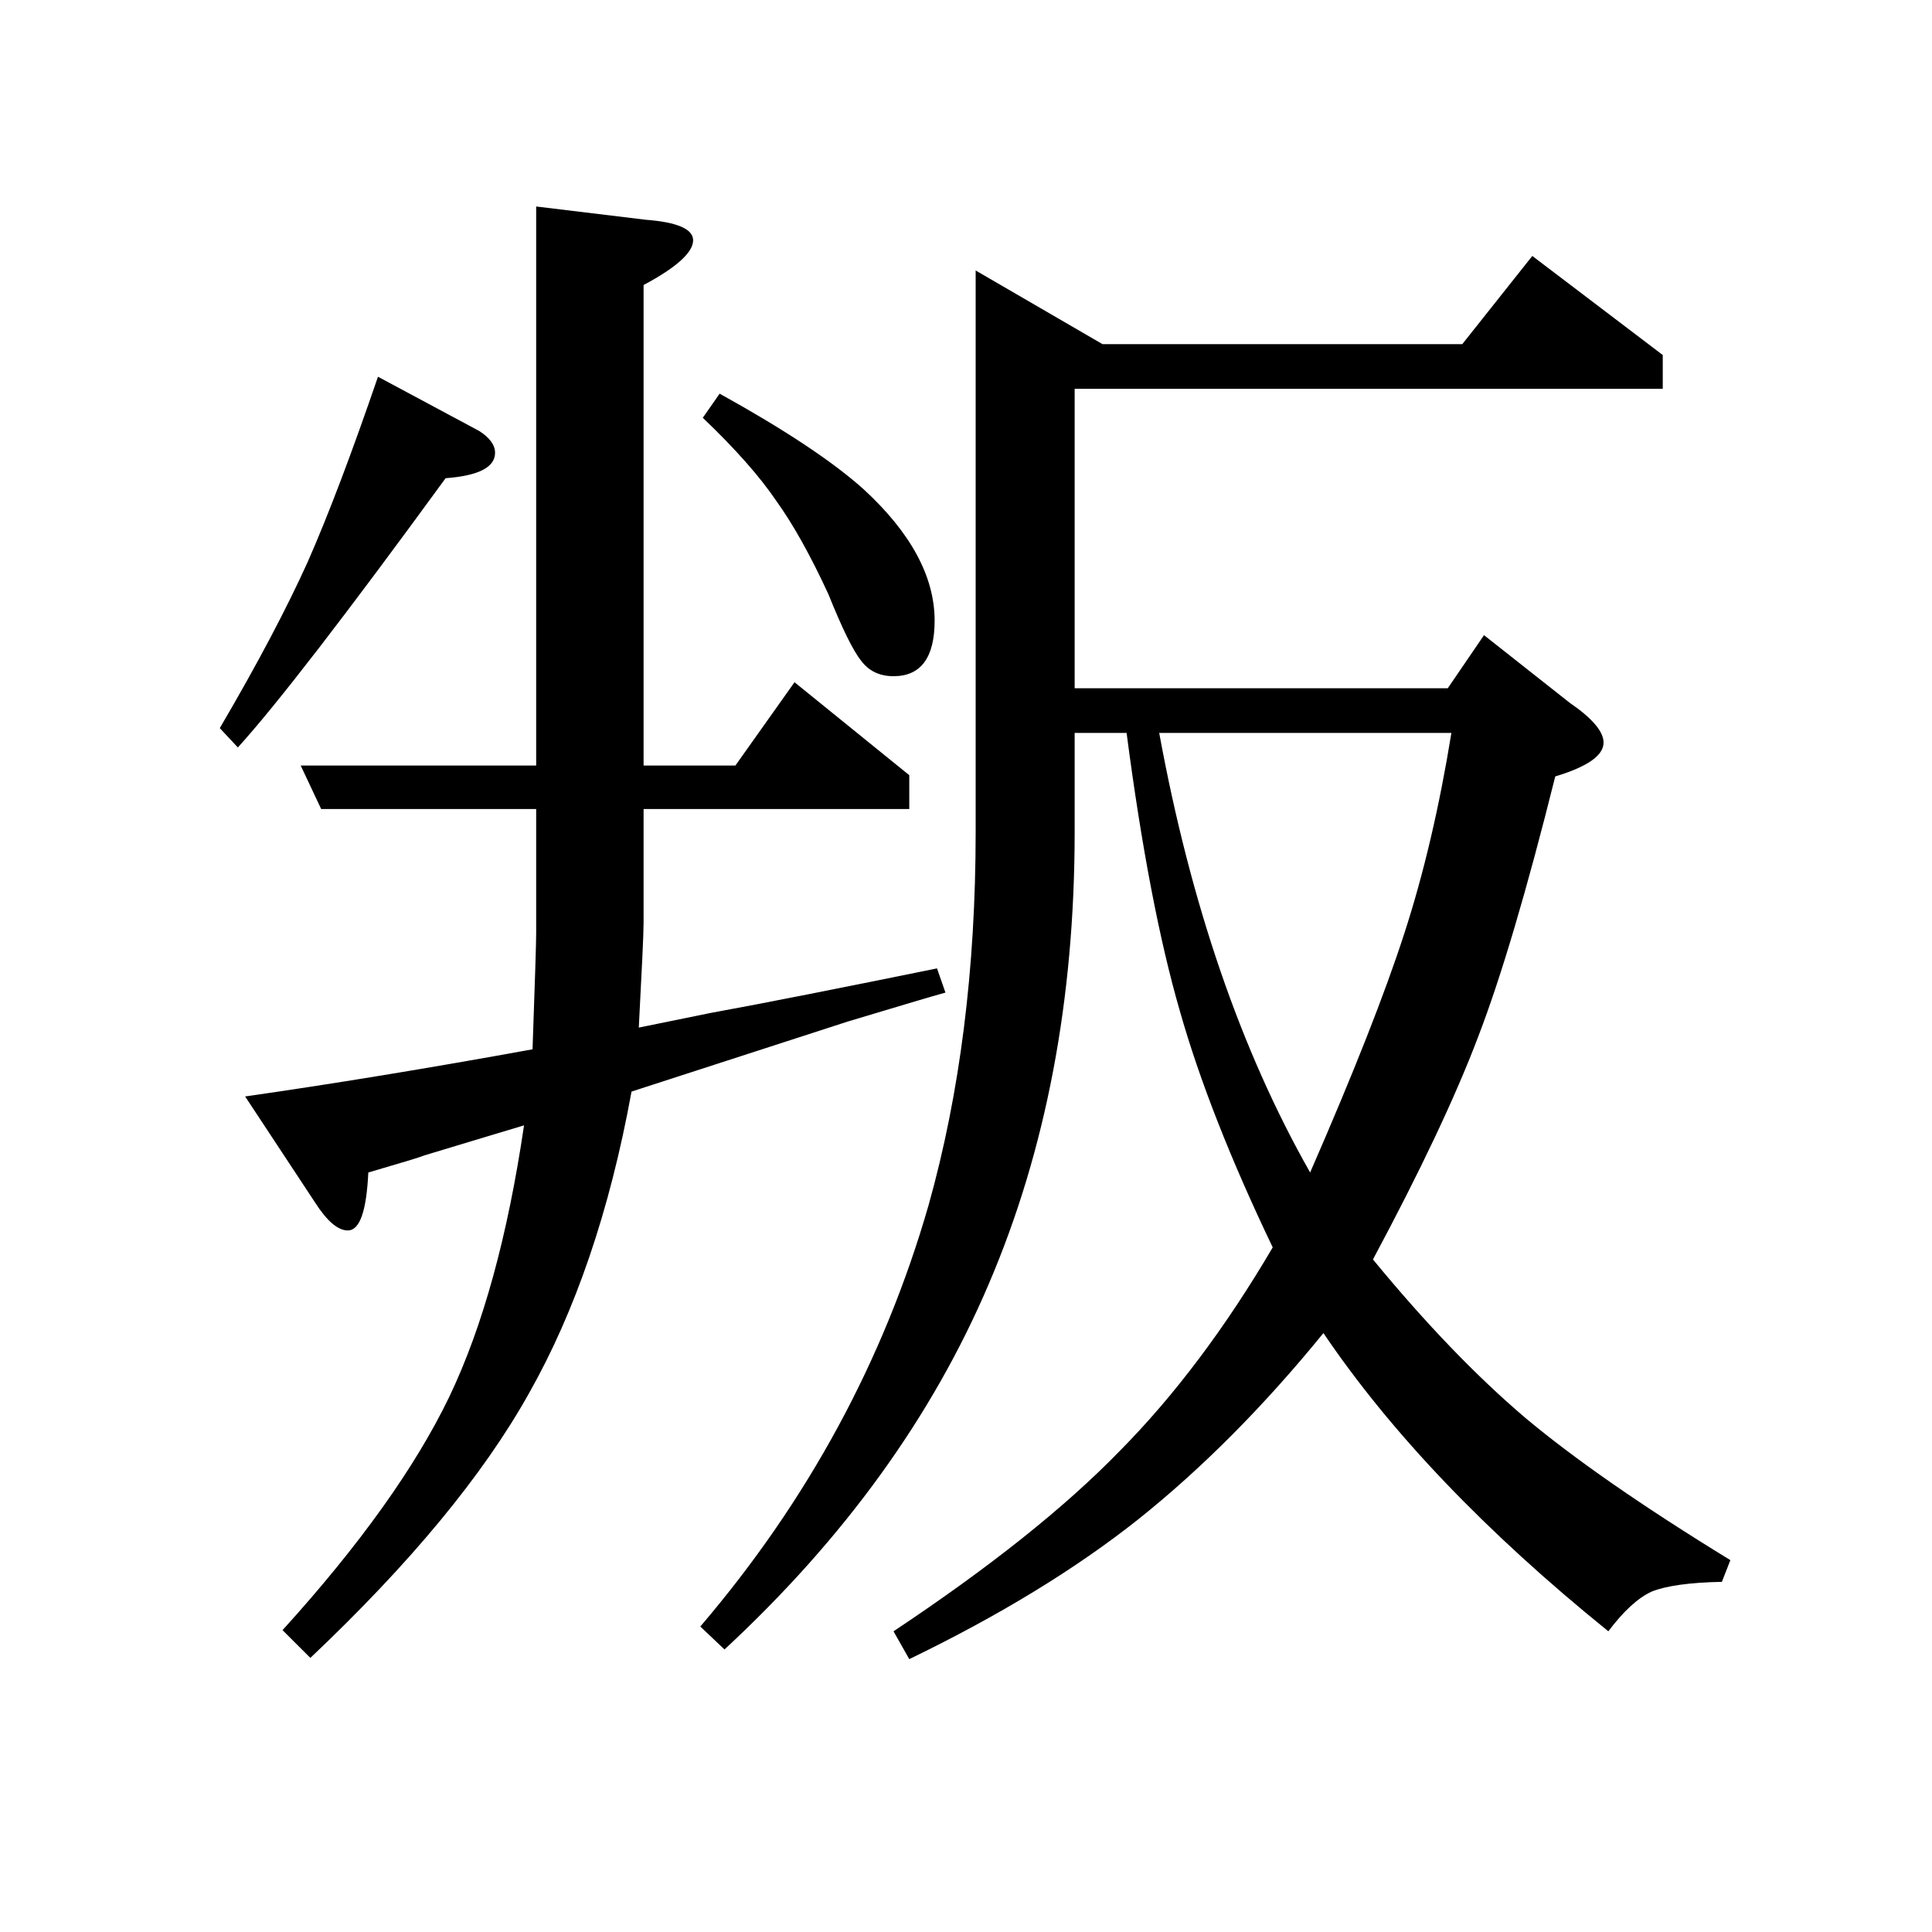 <?xml version="1.0" encoding="UTF-8" standalone="no"?><svg xmlns:dc="http://purl.org/dc/elements/1.1/" xmlns:cc="http://creativecommons.org/ns#" xmlns:rdf="http://www.w3.org/1999/02/22-rdf-syntax-ns#" xmlns:svg="http://www.w3.org/2000/svg" xmlns="http://www.w3.org/2000/svg" viewBox="-2 -20 25 25" height="200" width="200" xml:space="preserve" version="1.1"><path d="M 16.781 -10.516 L 13 -10.516 C 13.406 -8.305 14.055 -6.41 14.953 -4.828 C 15.516 -6.117 15.922 -7.148 16.172 -7.922 C 16.422 -8.691 16.625 -9.555 16.781 -10.516 Z M 10.625 -16.5 L 12.266 -15.547 L 16.922 -15.547 L 17.828 -16.688 L 19.516 -15.406 L 19.516 -14.969 L 11.906 -14.969 L 11.906 -11.094 L 16.734 -11.094 L 17.203 -11.781 L 18.312 -10.906 C 18.602 -10.707 18.75 -10.535 18.75 -10.391 C 18.75 -10.223 18.539 -10.078 18.125 -9.953 C 17.758 -8.484 17.426 -7.359 17.125 -6.578 C 16.832 -5.805 16.379 -4.848 15.766 -3.703 C 16.453 -2.867 17.109 -2.188 17.734 -1.656 C 18.367 -1.125 19.254 -0.508 20.391 0.188 L 20.281 0.469 C 19.863 0.477 19.562 0.52 19.375 0.594 C 19.195 0.676 19.008 0.848 18.812 1.109 C 17.227 -0.172 16 -1.457 15.125 -2.75 C 14.352 -1.801 13.555 -1 12.734 -0.344 C 11.922 0.301 10.93 0.906 9.766 1.469 L 9.562 1.109 C 10.801 0.285 11.773 -0.488 12.484 -1.219 C 13.203 -1.945 13.863 -2.828 14.469 -3.859 C 13.926 -4.992 13.523 -6.016 13.266 -6.922 C 13.004 -7.828 12.773 -9.023 12.578 -10.516 L 11.906 -10.516 L 11.906 -9.234 C 11.906 -7.066 11.535 -5.117 10.797 -3.391 C 10.066 -1.672 8.926 -0.094 7.375 1.344 L 7.062 1.047 C 8.457 -0.586 9.441 -2.406 10.016 -4.406 C 10.422 -5.852 10.625 -7.461 10.625 -9.234 Z M 6.328 -16.312 L 6.328 -10.094 L 7.516 -10.094 L 8.281 -11.172 L 9.766 -9.969 L 9.766 -9.531 L 6.328 -9.531 L 6.328 -8.062 C 6.328 -7.906 6.305 -7.453 6.266 -6.703 L 7.188 -6.891 C 7.914 -7.023 8.895 -7.219 10.125 -7.469 L 10.234 -7.156 C 10.078 -7.113 9.656 -6.988 8.969 -6.781 L 6.172 -5.875 C 5.891 -4.332 5.445 -3.031 4.844 -1.969 C 4.25 -0.906 3.305 0.234 2.016 1.453 L 1.656 1.094 C 2.656 -0.008 3.375 -1.016 3.812 -1.922 C 4.25 -2.836 4.57 -4.008 4.781 -5.438 L 4.156 -5.25 L 3.484 -5.047 C 3.43 -5.023 3.191 -4.953 2.766 -4.828 C 2.742 -4.328 2.656 -4.078 2.5 -4.078 C 2.375 -4.078 2.234 -4.195 2.078 -4.438 L 1.172 -5.812 C 2.273 -5.969 3.516 -6.172 4.891 -6.422 C 4.922 -7.297 4.938 -7.797 4.938 -7.922 L 4.938 -9.531 L 2.156 -9.531 L 1.891 -10.094 L 4.938 -10.094 L 4.938 -17.328 L 6.359 -17.156 C 6.766 -17.125 6.969 -17.035 6.969 -16.891 C 6.969 -16.734 6.754 -16.539 6.328 -16.312 Z M 1.078 -10.328 L 0.844 -10.578 C 1.332 -11.41 1.711 -12.129 1.984 -12.734 C 2.254 -13.348 2.555 -14.145 2.891 -15.125 L 4.203 -14.422 C 4.336 -14.336 4.406 -14.242 4.406 -14.141 C 4.406 -13.953 4.191 -13.844 3.766 -13.812 C 2.473 -12.039 1.578 -10.879 1.078 -10.328 Z M 7.094 -14.594 L 7.312 -14.906 C 8.145 -14.445 8.766 -14.035 9.172 -13.672 C 9.785 -13.109 10.094 -12.539 10.094 -11.969 C 10.094 -11.488 9.914 -11.25 9.562 -11.25 C 9.383 -11.25 9.242 -11.316 9.141 -11.453 C 9.035 -11.586 8.895 -11.875 8.719 -12.312 C 8.488 -12.812 8.266 -13.211 8.047 -13.516 C 7.836 -13.828 7.52 -14.188 7.094 -14.594 Z M 7.094 -14.594" style="stroke:none;"></path></svg>